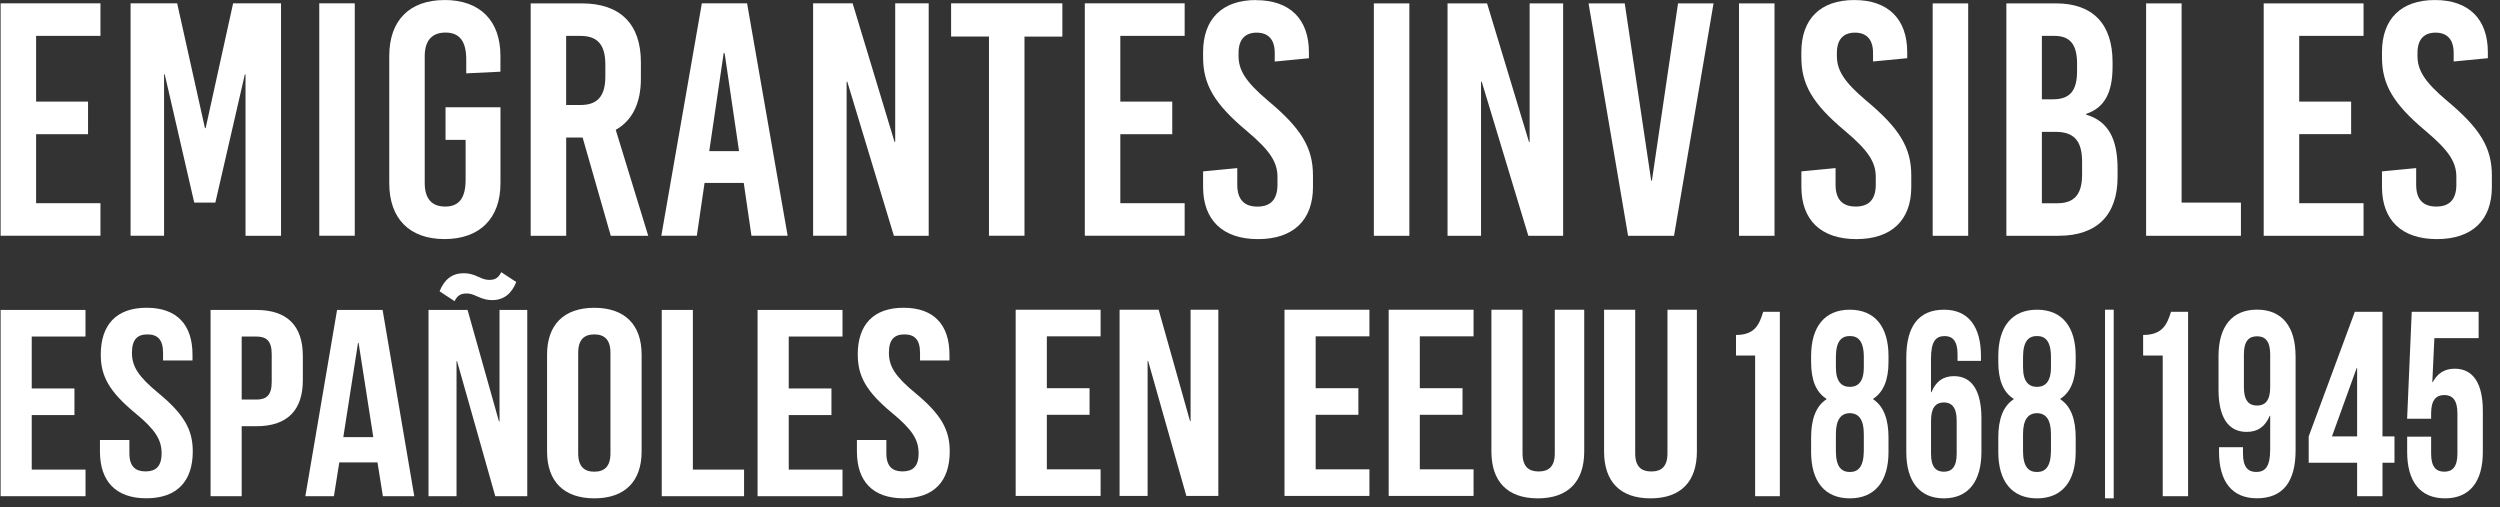 <?xml version="1.0" encoding="UTF-8"?>
<svg xmlns="http://www.w3.org/2000/svg" width="286" height="58" viewBox="0 0 286 58" fill="none">
  <rect x="0" y="0" width="286" height="58" fill="#333333" stroke="none"/>
  <path d="M143.689 0.005C139.816 0.005 137.634 2.169 137.634 5.967V6.538C137.634 9.655 138.897 11.855 142.619 14.972C145.339 17.25 146.143 18.581 146.143 20.252V21.127C146.143 22.798 145.376 23.636 143.846 23.636C142.316 23.636 141.544 22.798 141.544 21.127V19.23L137.634 19.608V21.394C137.634 25.192 139.894 27.355 143.919 27.355C147.944 27.355 150.204 25.192 150.204 21.394V20.063C150.204 16.873 148.826 14.668 145.104 11.556C142.384 9.277 141.69 7.947 141.69 6.391V6.05C141.69 4.531 142.421 3.735 143.762 3.735C145.104 3.735 145.83 4.531 145.83 6.05V7.041L149.74 6.663V5.977C149.74 2.179 147.558 0.016 143.684 0.016M135.525 4.107V0.382H124.102V26.968H135.525V23.248H128.164V15.349H134.105V11.624H128.164V4.107H135.525ZM121.534 4.186V0.382H108.806V4.18H113.139V26.968H117.201V4.186H121.534ZM106.243 26.973V0.382H102.411V16.224H102.333L97.541 0.382H93.02V26.968H96.852V9.351H96.93L102.26 26.973H106.248H106.243ZM82.782 6.082H82.897L84.547 17.287H81.138L82.788 6.082H82.782ZM90.107 26.973L85.466 0.382H80.292L75.656 26.968H79.718L80.6 20.928H85.085L85.967 26.968H90.107V26.973ZM64.767 4.107H66.416C68.369 4.107 69.251 5.134 69.251 7.376V8.743C69.251 10.985 68.369 12.012 66.416 12.012H64.767V4.107ZM69.867 26.973H74.158L70.441 14.856C72.321 13.793 73.318 11.818 73.318 9.005V7.109C73.318 2.74 70.942 0.388 66.573 0.388H60.71V26.973H64.772V15.731H66.651L69.872 26.973H69.867ZM50.854 0.005C46.829 0.005 44.532 2.363 44.532 6.386V20.97C44.532 24.998 46.834 27.35 50.854 27.35C54.874 27.35 57.254 24.993 57.254 20.97V12.274H50.969V15.998H53.266V20.556C53.266 22.683 52.499 23.631 50.927 23.631C49.356 23.631 48.588 22.683 48.588 20.933V6.422C48.588 4.678 49.392 3.725 50.964 3.725C52.535 3.725 53.339 4.673 53.339 6.8V8.392L57.249 8.203V6.38C57.249 2.357 54.91 0 50.849 0M40.586 0.382H36.524V26.968H40.586V0.382ZM32.149 26.973V0.382H26.668L23.525 14.662H23.447L20.267 0.382H14.937V26.968H18.769V8.513H18.848L22.22 23.175H24.637L28.009 8.513H28.088V26.973H32.149ZM11.492 4.107V0.382H0.07V26.968H11.492V23.248H4.131V15.349H10.072V11.624H4.131V4.107H11.492Z" fill="white"></path>
  <path d="M278.554 0.004C274.681 0.004 272.499 2.167 272.499 5.965V6.536C272.499 9.653 273.762 11.853 277.479 14.97C280.199 17.249 281.008 18.58 281.008 20.251V21.125C281.008 22.797 280.241 23.63 278.711 23.63C277.181 23.63 276.409 22.797 276.409 21.125V19.229L272.499 19.606V21.393C272.499 25.191 274.759 27.354 278.784 27.354C282.809 27.354 285.069 25.191 285.069 21.393V20.062C285.069 16.872 283.691 14.666 279.969 11.555C277.249 9.276 276.56 7.945 276.56 6.39V6.049C276.56 4.53 277.286 3.734 278.627 3.734C279.969 3.734 280.7 4.53 280.7 6.049V7.034L284.61 6.657V5.971C284.61 2.167 282.423 0.004 278.554 0.004ZM270.39 4.106V0.386H258.967V26.972H270.39V23.247H263.029V15.347H268.97V11.623H263.029V4.106H270.39ZM249.576 23.174V0.386H245.514V26.972H256.362V23.174H249.576ZM233.591 15.085H235.162C237.308 15.085 238.19 16.149 238.19 18.506V19.989C238.19 22.231 237.308 23.252 235.355 23.252H233.591V15.085ZM233.591 4.106H235.047C236.812 4.106 237.616 5.096 237.616 7.259V8.134C237.616 10.376 236.812 11.361 234.854 11.361H233.591V4.106ZM229.529 0.386V26.972H235.507C239.876 26.972 242.251 24.62 242.251 20.251V19.339C242.251 15.845 241.176 13.87 238.649 13.111V13.032C240.795 12.309 241.677 10.565 241.677 7.6V7.107C241.677 2.738 239.417 0.386 235.199 0.386H229.524H229.529ZM225.16 0.386H221.098V26.972H225.16V0.386ZM212.129 0.004C208.256 0.004 206.074 2.167 206.074 5.965V6.536C206.074 9.653 207.337 11.853 211.059 14.97C213.779 17.249 214.588 18.58 214.588 20.251V21.125C214.588 22.797 213.821 23.63 212.291 23.63C210.762 23.63 209.989 22.797 209.989 21.125V19.229L206.079 19.606V21.393C206.079 25.191 208.339 27.354 212.364 27.354C216.389 27.354 218.65 25.191 218.65 21.393V20.062C218.65 16.872 217.271 14.666 213.549 11.555C210.829 9.276 210.14 7.945 210.14 6.39V6.049C210.14 4.53 210.866 3.734 212.208 3.734C213.549 3.734 214.275 4.53 214.275 6.049V7.034L218.185 6.657V5.971C218.185 2.167 215.998 0.004 212.129 0.004ZM203.004 0.386H198.943V26.972H203.004V0.386ZM191.509 26.972L196.029 0.386H191.968L188.977 20.67H188.898L185.87 0.386H181.731L186.252 26.972H191.503H191.509ZM178.823 26.972V0.386H174.991V16.227H174.913L170.12 0.386H165.599V26.972H169.431V9.349H169.51L174.84 26.972H178.828H178.823ZM161.23 0.386H157.168V26.972H161.23V0.386Z" fill="white"></path>
  <path d="M183.506 35.43V51.653C183.506 55.063 185.317 57.012 188.815 57.012C192.313 57.012 194.124 55.063 194.124 51.653V35.43H190.757V51.868C190.757 53.387 190.047 53.937 188.909 53.937C187.771 53.937 187.066 53.387 187.066 51.868V35.43H183.506ZM170.617 35.43V51.653C170.617 55.063 172.428 57.012 175.926 57.012C179.423 57.012 181.235 55.063 181.235 51.653V35.43H177.868V51.868C177.868 53.387 177.158 53.937 176.025 53.937C174.892 53.937 174.177 53.387 174.177 51.868V35.43H170.617ZM162.426 38.473H168.575V35.43H158.865V56.735H168.575V53.691H162.426V47.452H167.312V44.408H162.426V38.473ZM150.513 38.473H156.662V35.43H146.947V56.735H156.662V53.691H150.513V47.452H155.399V44.408H150.513V38.473ZM135.718 56.735H139.377V35.43H136.203V48.18H136.141L132.549 35.43H128.08V56.735H131.286V41.302H131.348L135.718 56.735ZM119.759 38.473H125.909V35.43H116.193V56.735H125.909V53.691H119.759V47.452H124.645V44.408H119.759V38.473Z" fill="white"></path>
  <path d="M98.13 40.571C98.13 43.007 99.07 44.773 102.046 47.235C104.374 49.152 105.089 50.31 105.089 51.86C105.089 53.411 104.379 53.929 103.247 53.929C102.114 53.929 101.399 53.379 101.399 51.86V50.336H98.031V51.645C98.031 55.056 99.843 57.004 103.341 57.004C106.838 57.004 108.65 55.056 108.65 51.645C108.65 49.209 107.71 47.444 104.734 44.982C102.401 43.065 101.691 41.907 101.691 40.356C101.691 38.806 102.338 38.256 103.471 38.256C104.604 38.256 105.251 38.832 105.251 40.356V41.236H108.618V40.566C108.618 37.156 106.838 35.207 103.372 35.207C99.906 35.207 98.125 37.156 98.125 40.566M90.232 38.502H96.382V35.459H86.666V56.763H96.382V53.72H90.232V47.481H95.118V44.437H90.232V38.502ZM75.698 56.763H85.121V53.72H79.264V35.459H75.704V56.763H75.698ZM62.584 51.651C62.584 55.061 64.495 57.01 67.993 57.01C71.49 57.01 73.401 55.061 73.401 51.651V40.571C73.401 37.161 71.49 35.212 67.993 35.212C64.495 35.212 62.584 37.161 62.584 40.571V51.651ZM66.145 40.356C66.145 38.832 66.855 38.256 67.988 38.256C69.121 38.256 69.836 38.832 69.836 40.356V51.86C69.836 53.385 69.126 53.961 67.988 53.961C66.85 53.961 66.145 53.385 66.145 51.86V40.356ZM55.949 32.017C55.594 32.017 55.271 31.928 54.754 31.681C54.106 31.378 53.621 31.257 53.036 31.257C51.742 31.257 50.833 31.959 50.285 33.326L52.003 34.453C52.326 33.814 52.681 33.573 53.397 33.573C53.752 33.573 54.075 33.662 54.592 33.908C55.339 34.243 55.787 34.332 56.309 34.332C57.604 34.332 58.513 33.63 59.061 32.263L57.343 31.137C57.02 31.776 56.664 32.022 55.949 32.022M56.659 56.763H60.319V35.459H57.145V48.209H57.082L53.49 35.459H49.022V56.763H52.227V41.331H52.29L56.659 56.763ZM40.961 39.23H41.024L42.705 50.006H39.275L40.956 39.23H40.961ZM43.775 35.459H38.56L34.932 56.763H38.2L38.816 52.897H43.185L43.801 56.763H47.393L43.77 35.459H43.775ZM29.335 38.502C30.468 38.502 31.084 38.989 31.084 40.508V43.704C31.084 45.223 30.468 45.71 29.335 45.71H27.649V38.497H29.335V38.502ZM29.335 35.459H24.089V56.763H27.649V48.759H29.335C32.896 48.759 34.645 46.905 34.645 43.494V40.723C34.645 37.313 32.896 35.459 29.335 35.459ZM11.528 40.571C11.528 43.007 12.468 44.773 15.444 47.235C17.777 49.152 18.487 50.31 18.487 51.86C18.487 53.411 17.777 53.929 16.645 53.929C15.512 53.929 14.802 53.379 14.802 51.86V50.336H11.434V51.645C11.434 55.056 13.246 57.004 16.744 57.004C20.241 57.004 22.053 55.056 22.053 51.645C22.053 49.209 21.113 47.444 18.138 44.982C15.804 43.065 15.094 41.907 15.094 40.356C15.094 38.806 15.741 38.256 16.874 38.256C18.007 38.256 18.654 38.832 18.654 40.356V41.236H22.022V40.566C22.022 37.156 20.241 35.207 16.775 35.207C13.309 35.207 11.528 37.156 11.528 40.566M3.63 38.502H9.78V35.459H0.07V56.763H9.785V53.72H3.63V47.481H8.516V44.437H3.63V38.502Z" fill="white"></path>
  <path d="M275.38 49.953V51.703C275.38 55.077 276.858 57.01 279.708 57.01C282.559 57.01 284.036 55.082 284.036 51.703V46.999C284.036 43.892 282.955 42.179 280.815 42.179C279.656 42.179 278.836 42.719 278.309 43.714H278.257L278.492 38.68H283.556V35.668H275.902L275.375 47.905H278.121V47.271C278.121 45.763 278.701 45.192 279.625 45.192C280.549 45.192 281.128 45.763 281.128 47.271V51.913C281.128 53.421 280.549 53.961 279.625 53.961C278.701 53.961 278.121 53.421 278.121 51.913V49.953H275.375H275.38ZM266.777 49.922L269.601 42.117H269.654V49.922H266.777ZM264.115 52.934H269.654V56.764H272.556V52.934H273.929V49.922H272.556V35.668H269.393L264.115 49.922V52.934ZM258.205 46.397C257.281 46.397 256.702 45.825 256.702 44.317V40.519C256.702 39.01 257.281 38.471 258.205 38.471C259.129 38.471 259.709 39.016 259.709 40.519V44.317C259.709 45.825 259.129 46.397 258.205 46.397ZM262.611 40.728C262.611 37.355 261.056 35.422 258.205 35.422C255.355 35.422 253.799 37.35 253.799 40.728V44.584C253.799 47.69 254.88 49.409 257.02 49.409C258.315 49.409 259.155 48.775 259.656 47.57H259.709V51.399C259.709 53.416 259.129 53.992 258.101 53.992C257.177 53.992 256.597 53.421 256.597 51.913V51.158H253.857V51.698C253.857 55.071 255.334 57.004 258.184 57.004C261.191 57.004 262.616 55.077 262.616 51.52V40.728H262.611ZM245.17 40.671H247.414V56.764H250.317V35.668H248.365C247.916 37.088 247.414 38.319 245.175 38.319V40.671H245.17Z" fill="white"></path>
  <path d="M231.435 40.852C231.435 38.955 232.129 38.442 233.032 38.442C233.935 38.442 234.63 38.955 234.63 40.852V42.025C234.63 43.712 233.935 44.257 233.032 44.257C232.129 44.257 231.435 43.712 231.435 42.025V40.852ZM231.435 51.611V49.652C231.435 47.997 232.025 47.269 233.032 47.269C234.04 47.269 234.63 47.992 234.63 49.652V51.611C234.604 53.481 233.935 53.995 233.032 53.995C232.129 53.995 231.435 53.481 231.435 51.611ZM237.459 51.706V50.05C237.459 48.033 236.942 46.493 235.71 45.681V45.618C236.869 44.864 237.459 43.481 237.459 41.402V40.736C237.459 37.363 235.888 35.43 233.032 35.43C230.177 35.43 228.605 37.358 228.605 40.736V41.402C228.605 43.481 229.169 44.869 230.354 45.618V45.681C229.117 46.493 228.605 48.033 228.605 50.05V51.706C228.605 55.079 230.177 57.012 233.032 57.012C235.888 57.012 237.459 55.084 237.459 51.706ZM222.377 46.038C223.28 46.038 223.844 46.609 223.844 48.117V51.915C223.844 53.424 223.28 53.964 222.377 53.964C221.474 53.964 220.91 53.424 220.91 51.915V48.117C220.91 46.609 221.474 46.038 222.377 46.038ZM218.081 51.706C218.081 55.079 219.6 57.012 222.377 57.012C225.155 57.012 226.674 55.084 226.674 51.706V47.85C226.674 44.744 225.619 43.031 223.531 43.031C222.268 43.031 221.448 43.665 220.957 44.869H220.905V41.04C220.905 39.023 221.469 38.447 222.476 38.447C223.38 38.447 223.943 39.018 223.943 40.527V41.281H226.622V40.736C226.622 37.363 225.181 35.43 222.403 35.43C219.47 35.43 218.081 37.357 218.081 40.914V51.706ZM210.026 40.852C210.026 38.955 210.72 38.442 211.623 38.442C212.526 38.442 213.221 38.955 213.221 40.852V42.025C213.221 43.712 212.526 44.257 211.623 44.257C210.72 44.257 210.026 43.712 210.026 42.025V40.852ZM210.026 51.611V49.652C210.026 47.997 210.616 47.269 211.623 47.269C212.631 47.269 213.221 47.992 213.221 49.652V51.611C213.195 53.481 212.526 53.995 211.623 53.995C210.72 53.995 210.026 53.481 210.026 51.611ZM216.045 51.706V50.05C216.045 48.033 215.528 46.493 214.296 45.681V45.618C215.455 44.864 216.045 43.481 216.045 41.402V40.736C216.045 37.363 214.474 35.43 211.618 35.43C208.762 35.43 207.191 37.358 207.191 40.736V41.402C207.191 43.481 207.755 44.869 208.94 45.618V45.681C207.703 46.493 207.191 48.033 207.191 50.05V51.706C207.191 55.079 208.762 57.012 211.618 57.012C214.474 57.012 216.045 55.084 216.045 51.706ZM198.598 40.673H200.786V56.766H203.615V35.671H201.71C201.271 37.09 200.786 38.321 198.598 38.321V40.673Z" fill="white"></path>
  <path d="M241.808 35.43H240.816V57.007H241.808V35.43Z" fill="white"></path>
</svg>
